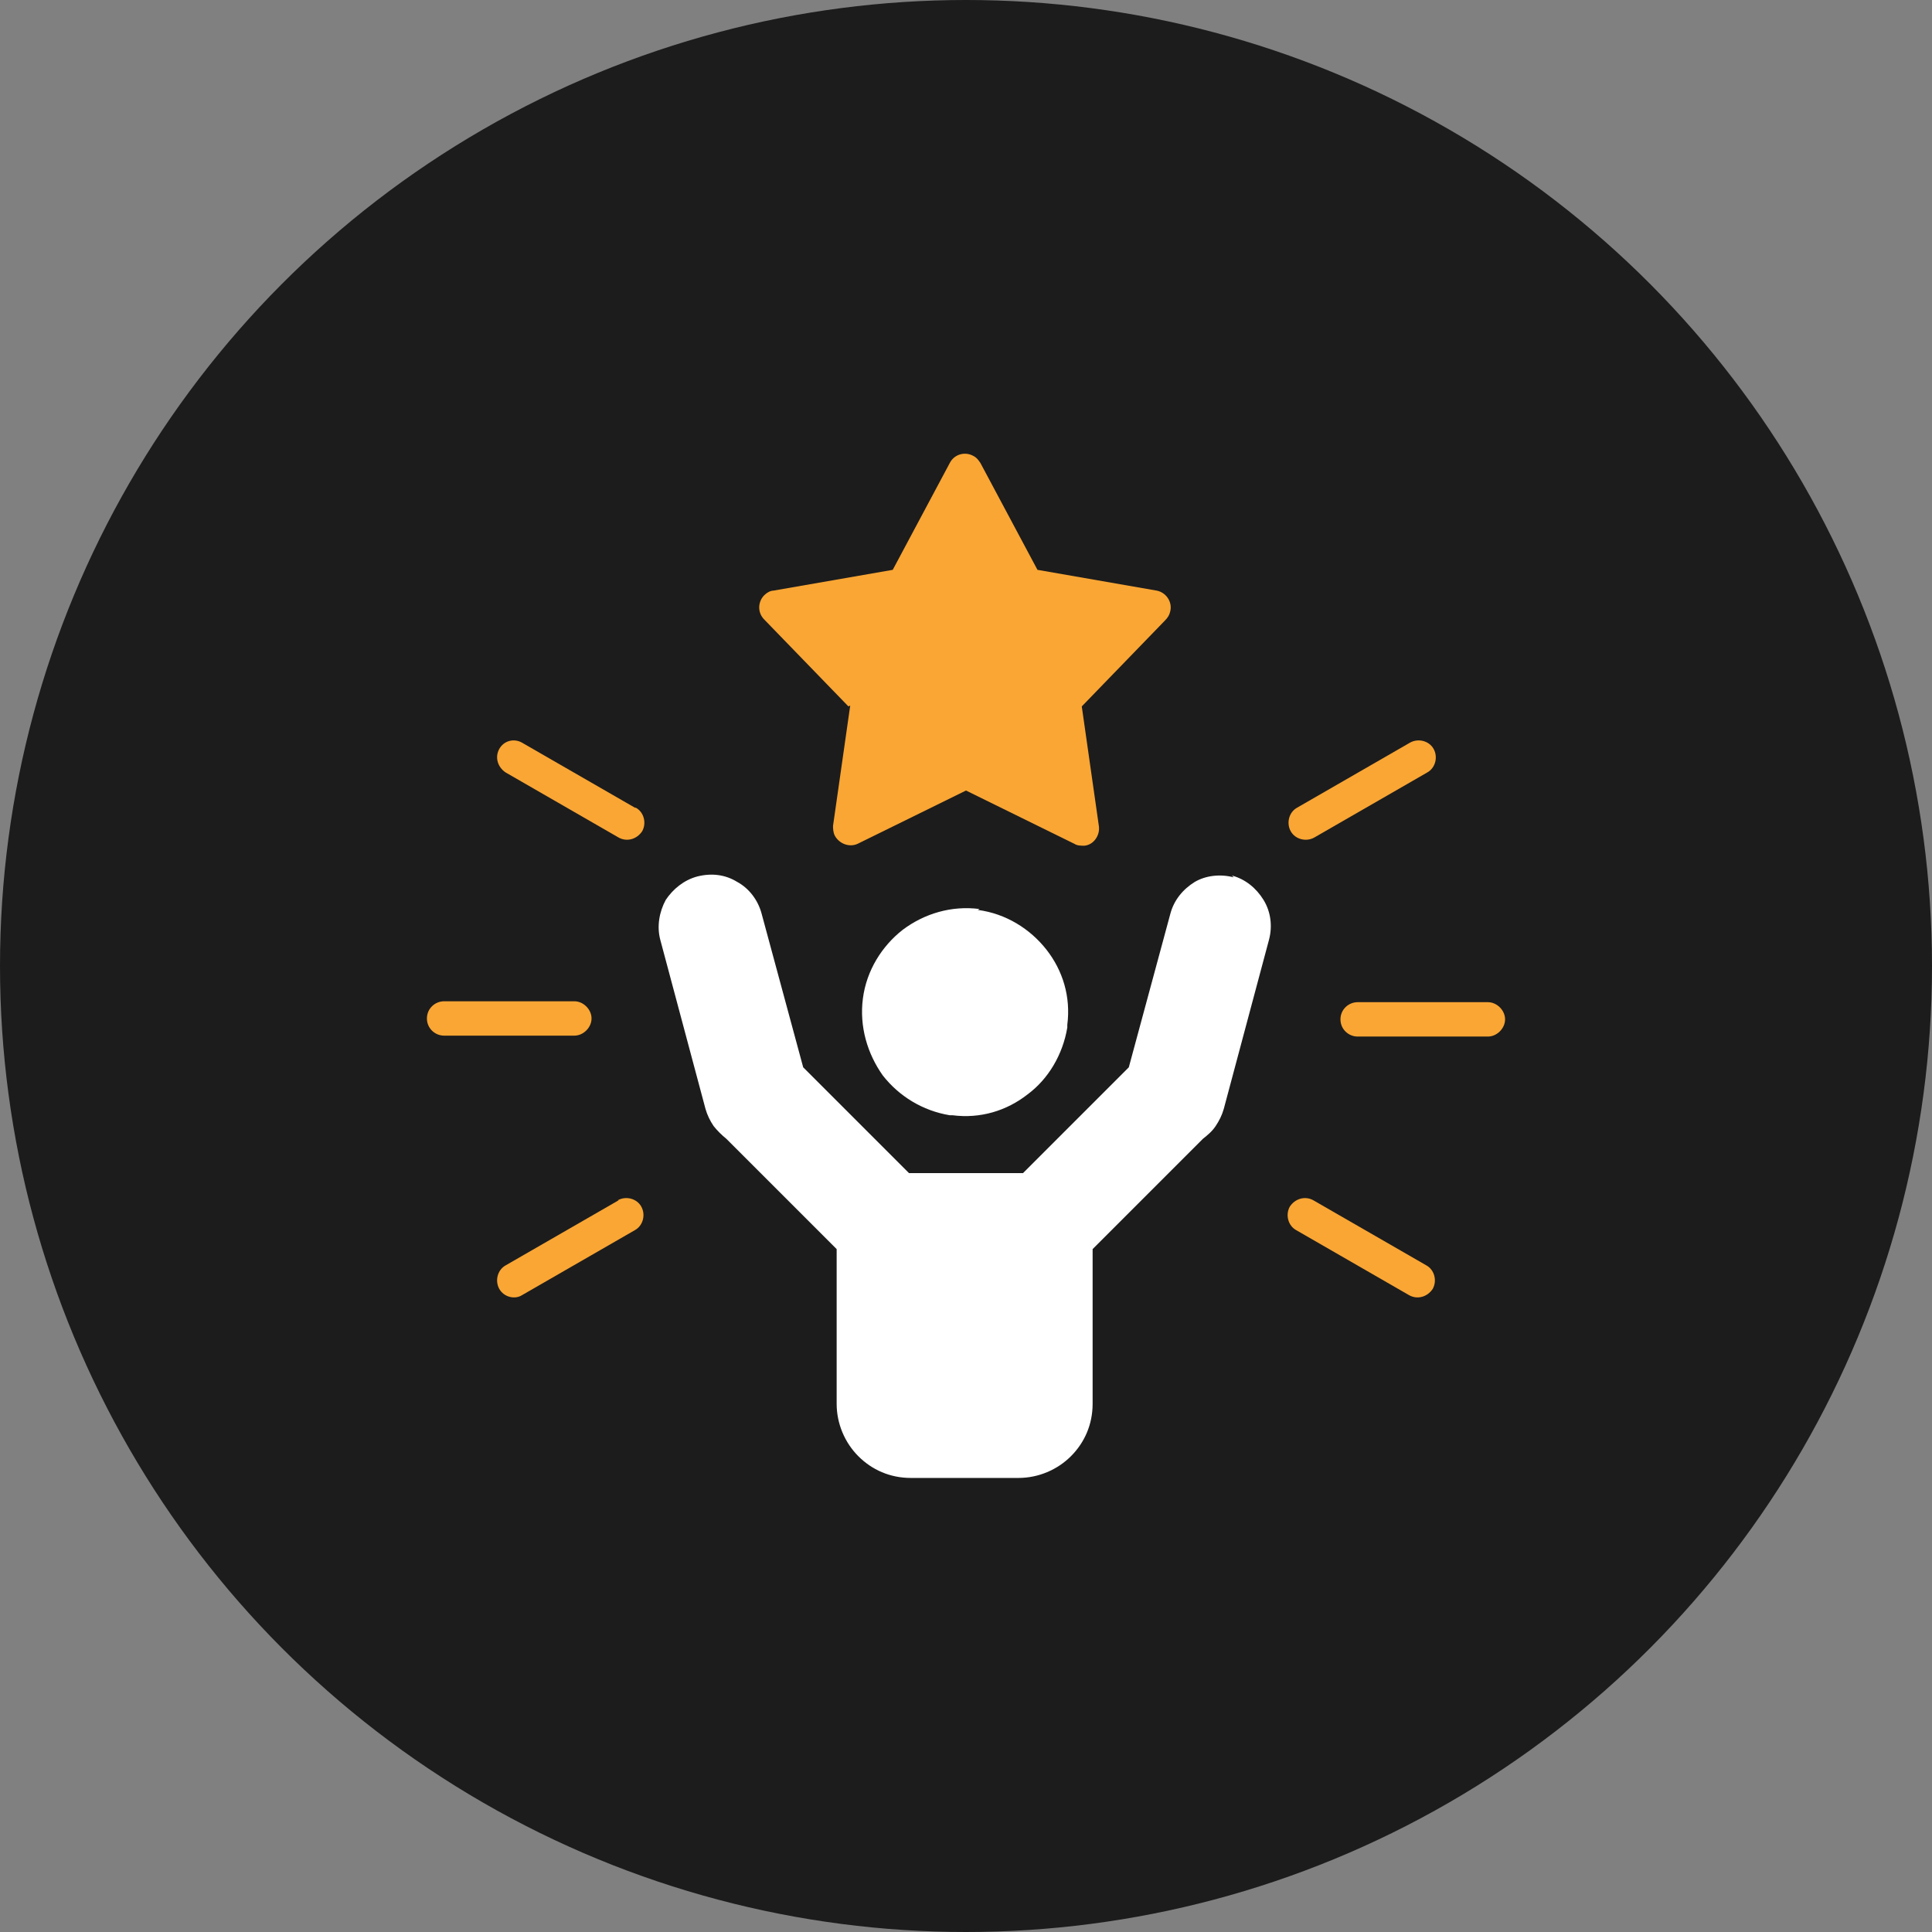 <?xml version="1.0" encoding="UTF-8"?>
<svg id="Layer_1" xmlns="http://www.w3.org/2000/svg" version="1.1" viewBox="0 0 213.6 213.6">
  <rect x="0" y="0" width="213.6" height="213.6" fill="#808080" stroke="none"/>
  <!-- Generator: Adobe Illustrator 29.6.1, SVG Export Plug-In . SVG Version: 2.1.1 Build 9)  -->
  <defs>
    <style>
      .st0, .st1 {
        fill: #fff;
      }

      .st0, .st2 {
        fill-rule: evenodd;
      }

      .st3 {
        fill: #1c1c1c;
      }

      .st4, .st2 {
        fill: #faa634;
      }

      .st5 {
        display: none;
      }
    </style>
  </defs>
  <g class="st5">
    <circle class="st3" cx="106.8" cy="106.8" r="106.8"/>
    <g>
      <path class="st0" d="M80.5,151.2c1-.5,2.6-1.3,3.6-1.9,3-1.6,5.9-2.4,8.8-2.6,2.9-.3,5.8,0,9,.1,4.7.3,12.5-5.7,19.8-12.7,7.5-7.1,14.5-15.3,17.6-19,1.3-1.6,1.6-3.7,1.2-5.4-.2-.7-.5-1.4-.8-1.9-.4-.5-.9-.8-1.4-1h0c-.9-.3-2,0-3.3.8l-8.4,7.8c-.4.4-1,.3-1.4,0-.4-.4-.3-1,0-1.4l9.9-9.1c2.2-2,2.7-4.1,2.2-5.6-.2-.6-.5-1.2-.9-1.7-.4-.5-.9-.9-1.5-1.1-1.4-.7-3-.6-4.3.5l-11.6,11.1c-.4.4-1,.4-1.4,0-.4-.4-.3-1,0-1.4l11.6-11.1c2-2.5,2.4-4.9,1.8-6.7-.2-.7-.6-1.4-1.2-1.8-.5-.5-1.1-.8-1.8-1-1.6-.4-3.7.2-5.7,2.2h0s-11,11-11,11c-.4.4-1,.4-1.4,0-.4-.4-.4-1,0-1.4l10.8-10.7c0-1-.3-2.1-1-3-.5-.6-1-1.1-1.7-1.5-.6-.4-1.3-.7-2-.8-1.1-.2-2.3,0-3.3.8-.2.1-.6.4-1,.7-.5.4-1.1.8-1.4,1.1h0c-1,.8-1.9,1.6-3.3,2.8-1.1,1-2.6,2.4-4.9,4.3-.9.8-1.8,1.7-2.7,2.6-1,1-1.9,2-2.9,2.8.2.5.3.9.5,1.3.5,1.8.3,3.6-.6,4.8,0,.1-.1.2-.2.3-.9,1.1-2.1,1.7-3.4,1.9,1.2,1.1,2,2.5,2.4,3.9.4,1.7.3,3.4-.6,4.8,0,.1-.2.3-.3.4-.9,1.1-2.2,1.8-3.7,1.9-.7,0-1.4,0-2.2-.2,0,0,0,.2,0,.3.3,1.6,0,3.2-.9,4.5-.1.2-.2.3-.3.5-.9,1.1-2.1,1.8-3.3,2-1.3.2-2.6,0-3.8-.8h0c-.1,0-.3-.2-.5-.3l-2.3-1.8c.1,1.4-.1,2.9-.9,4.1-.1.2-.2.3-.3.5-.9,1.1-2.1,1.8-3.3,2-1.3.2-2.6,0-3.8-.8h0c-.2-.1-.3-.2-.5-.4l-1.8-1.4c-.2.1-.3.3-.5.4l-3.1,2.6,17.6,24ZM73.5,117.4h0s0,0,0,0c-2.1,2.2-4,4.1-5.5,5.5l1.5,1.2c0,0,.2.2.3.2.8.5,1.6.7,2.4.5.8-.1,1.5-.6,2.1-1.3,0,0,.1-.2.2-.3h0c.6-1,.8-2.1.6-3.2-.2-1-.7-2-1.6-2.7h0ZM85.2,114.3l-5.1-4c-1.8,1.9-3.6,3.8-5.3,5.6l5.9,4.6c.1,0,.2.2.3.2.8.5,1.6.7,2.4.5.8-.1,1.6-.5,2.1-1.2,0,0,.1-.2.2-.3h0c.6-.9.8-2.1.6-3.1-.1-.9-.5-1.6-1.1-2.3h0ZM86.8,103.1c-1.6,1.8-3.4,3.6-5.1,5.4l-.2.2,4.4,3.5c.2.2.4.3.6.5l.3.2c.2.1.3.3.5.3,1,.7,2,.9,3,.8.9,0,1.7-.5,2.2-1.1,0,0,.1-.2.2-.2.6-.9.7-2,.4-3.2-.3-1.2-1.1-2.4-2.2-3.3l-4-3.2ZM94.7,98.1c-1.2.7-2.5,1.2-4,1.3h-.3c-.7.7-1.4,1.5-2.2,2.3l.5.4h0c.1,0,.2.2.3.2.9.6,2,1,3,.9,1,0,1.8-.4,2.5-1.2v-.2c.7-.7.7-1.9.4-3.1,0-.2-.1-.4-.2-.6h0Z"/>
      <polygon class="st2" points="70.7 163.6 81.4 155.8 58 123.9 47.2 131.4 70.7 163.6"/>
      <path class="st0" d="M129.5,149.3c1,.6,2.7,1.4,3.6,1.9l17.6-24-3.1-2.6c-.9-.7-2.1-1.8-3.5-3.3-1.2-1.2-2.6-2.6-4.1-4.1-3.3,3.8-8.3,9.5-13.8,15-5.4,5.4-11.1,10.5-16.1,13.6l2.1,1.1c2.5,1.3,5.2,1.2,7.9,1,3.1-.2,6.2-.3,9.4,1.4h0Z"/>
      <polygon class="st2" points="132.3 155.8 143 163.6 166.5 131.4 155.6 123.9 132.3 155.8"/>
      <path class="st0" d="M94.7,98.1c-1.2.7-2.5,1.2-4,1.3-2.4,0-3.3-.9-3.3-2.7,0-1.2.5-2.9,1.2-4.7l-.9-.7c-.1,0-.2-.2-.3-.3-1-.7-2.1-1-3-.9-.9,0-1.8.5-2.4,1.2v.2c-.7.8-.8,1.9-.5,3,.3,1.4,1.2,2.7,2.2,3.5l5,4.1h0c.1,0,.2.2.3.2.9.6,2,1,3,.9,1,0,1.8-.4,2.5-1.2v-.2c.7-.7.7-1.9.4-3.1,0-.2-.1-.4-.2-.6h0ZM90.3,93.3c-.5,1.4-.9,2.5-.9,3.3,0,.5.3.8,1.2.8,1.1,0,2.1-.4,3.1-1-.3-.4-.6-.7-.9-1l-2.6-2.1Z"/>
      <path class="st0" d="M92.7,112.9c.6-.9.7-2,.4-3.2-.3-1.2-1.1-2.4-2.2-3.3l-10.3-8.1c-1.1-.9-2.3-1.1-3.3-1-1,0-1.9.6-2.4,1.3h0c-.7.9-.8,2-.5,3.1.3,1.2,1.2,2.5,2.4,3.4l10.1,8c.2.1.3.3.5.3,1,.7,2,.9,3,.8.9,0,1.7-.5,2.2-1.1,0,0,.1-.2.2-.2h0Z"/>
      <path class="st0" d="M85.7,119.7h0c.6-.9.8-2.1.6-3.1-.2-1.1-.7-2.1-1.6-2.7l-10-8c-.1,0-.2-.2-.3-.2-.8-.5-1.6-.7-2.4-.5-.8.1-1.6.6-2.1,1.3,0,0-.1.2-.2.3h0c-.6.9-.8,2.1-.6,3.1.2,1.1.7,2.1,1.6,2.7l10,8c.1,0,.2.2.3.2.8.5,1.6.7,2.4.5.8-.1,1.6-.5,2.1-1.2,0,0,.1-.2.2-.3h0Z"/>
      <path class="st0" d="M74.5,123.3h0c.6-1,.8-2.1.6-3.2-.2-1.1-.7-2.1-1.6-2.7l-2-1.6c-.1,0-.2-.2-.3-.2-.8-.5-1.6-.7-2.4-.5-.8.1-1.5.5-2.1,1.2,0,.1-.1.2-.2.3h0c-.6.9-.8,2.1-.6,3.1.2,1.1.7,2.1,1.6,2.8l2,1.6c0,0,.2.2.3.2.8.5,1.6.7,2.4.5.8-.1,1.5-.6,2.1-1.3,0,0,.1-.2.2-.3h0Z"/>
      <path class="st0" d="M93.7,84.5c-.6,2.1-1.5,4.2-2.4,6.2-1,2.5-2,4.7-2,6,0,.5.3.8,1.2.8,2.7,0,5-2.4,7.3-4.7.9-.9,1.8-1.9,2.8-2.7,2.1-1.8,3.7-3.2,4.9-4.3.6-.5,1.1-1,1.6-1.4-.9-.2-1.9-.4-2.9-.6-4.5-1-9.7-2.1-10.5.9h0Z"/>
      <path class="st4" d="M108.8,66.8c0,1.1-.9,2-2,2s-2-.9-2-2v-14.7c0-1.1.9-2,2-2s2,.9,2,2v14.7Z"/>
      <path class="st4" d="M133.1,74.4c-.5.9-1.8,1.3-2.7.7-1-.6-1.3-1.8-.7-2.7l7.4-12.8c.6-1,1.8-1.3,2.7-.7,1,.5,1.3,1.8.7,2.7l-7.4,12.8Z"/>
      <path class="st4" d="M150.4,93.1c-1,.6-2.2.2-2.7-.7-.6-1-.2-2.2.7-2.7l12.8-7.4c.9-.5,2.2-.2,2.7.7.6,1,.2,2.2-.7,2.7l-12.8,7.4Z"/>
      <path class="st4" d="M83.9,72.4c.6.9.2,2.2-.7,2.7-.9.5-2.2.2-2.7-.7l-7.4-12.8c-.5-1-.2-2.2.7-2.7,1-.5,2.2-.2,2.7.7l7.4,12.8Z"/>
      <path class="st4" d="M65.2,89.7c.9.5,1.3,1.8.7,2.7-.6.9-1.8,1.3-2.7.7l-12.8-7.4c-1-.5-1.3-1.8-.7-2.7.5-.9,1.8-1.3,2.7-.7l12.8,7.4Z"/>
    </g>
  </g>
  <g>
    <circle class="st3" cx="106.8" cy="106.8" r="106.8"/>
    <g>
      <path class="st1" d="M108.3,100.5c-3.1-.4-6.1.5-8.5,2.3-2.3,1.8-4,4.5-4.4,7.6-.4,3.1.5,6.1,2.2,8.5,1.8,2.3,4.4,3.9,7.4,4.4.1,0,.2,0,.3,0,3.1.4,6-.5,8.3-2.3,2.3-1.7,3.9-4.4,4.4-7.4,0-.1,0-.2,0-.3.4-3.1-.5-6-2.3-8.3-1.8-2.3-4.5-4-7.6-4.4Z"/>
      <path class="st1" d="M136.4,97c-1.5-.4-3.1-.2-4.3.5h0c-1.3.8-2.3,2-2.7,3.5l-4.6,17-11.7,11.7h-12.6l-11.7-11.7-4.6-17c-.4-1.5-1.4-2.8-2.7-3.5h0c-1.3-.8-2.8-1-4.4-.6-1.5.4-2.7,1.4-3.5,2.6h0c-.7,1.3-1,2.9-.6,4.4l5,18.7c.2.7.5,1.3.9,1.9.4.5.9,1,1.4,1.4l12.2,12.2v17.1c0,2.2.9,4.3,2.4,5.8,1.5,1.5,3.5,2.4,5.8,2.4h11.9c2.2,0,4.3-.9,5.8-2.4,1.5-1.5,2.4-3.5,2.4-5.8v-17.1l12.2-12.2c.5-.4,1-.8,1.4-1.4.4-.6.7-1.2.9-1.9l5-18.7c.4-1.5.2-3.1-.6-4.4s-2-2.3-3.5-2.7Z"/>
      <path class="st4" d="M94,78l-1.9,13.3c0,.3,0,.7.2,1.1.5.9,1.6,1.3,2.5.9l12-5.9,12,5.9c.3.2.7.2,1.1.2,1-.1,1.7-1.1,1.6-2.1l-1.9-13.3,9.2-9.5c.3-.3.5-.6.6-1.1.2-1-.5-2-1.5-2.2l-13.2-2.3-6.3-11.8c-.2-.3-.4-.6-.8-.8-.9-.5-2.1-.2-2.6.8l-6.3,11.8-13.2,2.3c-.3,0-.7.2-1,.5-.7.7-.8,1.9,0,2.7l9.3,9.6Z"/>
      <path class="st4" d="M164.5,110.8h-14.4c-1,0-1.9.8-1.9,1.9s.9,1.9,1.9,1.9h14.4c1,0,1.9-.9,1.9-1.9s-.9-1.9-1.9-1.9Z"/>
      <path class="st4" d="M145.3,92.6l12.5-7.2c.9-.5,1.2-1.7.7-2.6-.5-.9-1.7-1.2-2.6-.7l-12.5,7.2c-.9.5-1.2,1.7-.7,2.6.5.9,1.7,1.2,2.6.7Z"/>
      <path class="st4" d="M70.2,89.3l-12.5-7.2c-.9-.5-2-.2-2.5.7-.5.9-.2,2,.7,2.6l12.5,7.2c.9.5,2,.2,2.6-.7.5-.9.2-2.1-.7-2.6Z"/>
      <path class="st4" d="M65.4,112.6c0-1-.9-1.9-1.9-1.9h-14.4c-1,0-1.9.8-1.9,1.9s.9,1.9,1.9,1.9h14.4c1,0,1.9-.9,1.9-1.9Z"/>
      <path class="st4" d="M68.4,132.7l-12.5,7.2c-.9.5-1.2,1.7-.7,2.6.5.9,1.7,1.2,2.5.7l12.5-7.2c.9-.5,1.2-1.7.7-2.6-.5-.9-1.7-1.2-2.6-.7Z"/>
      <path class="st4" d="M157.7,139.9l-12.5-7.2c-.9-.5-2-.2-2.6.7-.5.9-.2,2.1.7,2.6l12.5,7.2c.9.5,2,.2,2.6-.7.5-.9.2-2.1-.7-2.6Z"/>
    </g>
  </g>
  <g class="st5">
    <circle class="st3" cx="106.8" cy="106.8" r="106.8"/>
    <g>
      <polygon class="st1" points="51.2 163.6 73.4 163.6 73.4 123.3 51.2 145.4 51.2 163.6"/>
      <polygon class="st1" points="83.4 113.3 83.4 163.6 105.5 163.6 105.5 129.1 86.5 110.1 83.4 113.3"/>
      <polygon class="st1" points="115.6 163.6 137.8 163.6 137.8 111.6 115.6 133.8 115.6 163.6"/>
      <polygon class="st1" points="158.7 90.7 147.8 101.6 147.8 163.6 170 163.6 170 101.9 161.6 93.6 158.7 90.7"/>
      <polygon class="st4" points="169 86.2 174.8 50.1 138.6 55.8 148.9 66.1 112.9 102.1 86.5 75.7 38.9 123.3 48.7 133.1 86.5 95.3 112.9 121.8 158.7 75.9 169 86.2"/>
    </g>
  </g>
</svg>